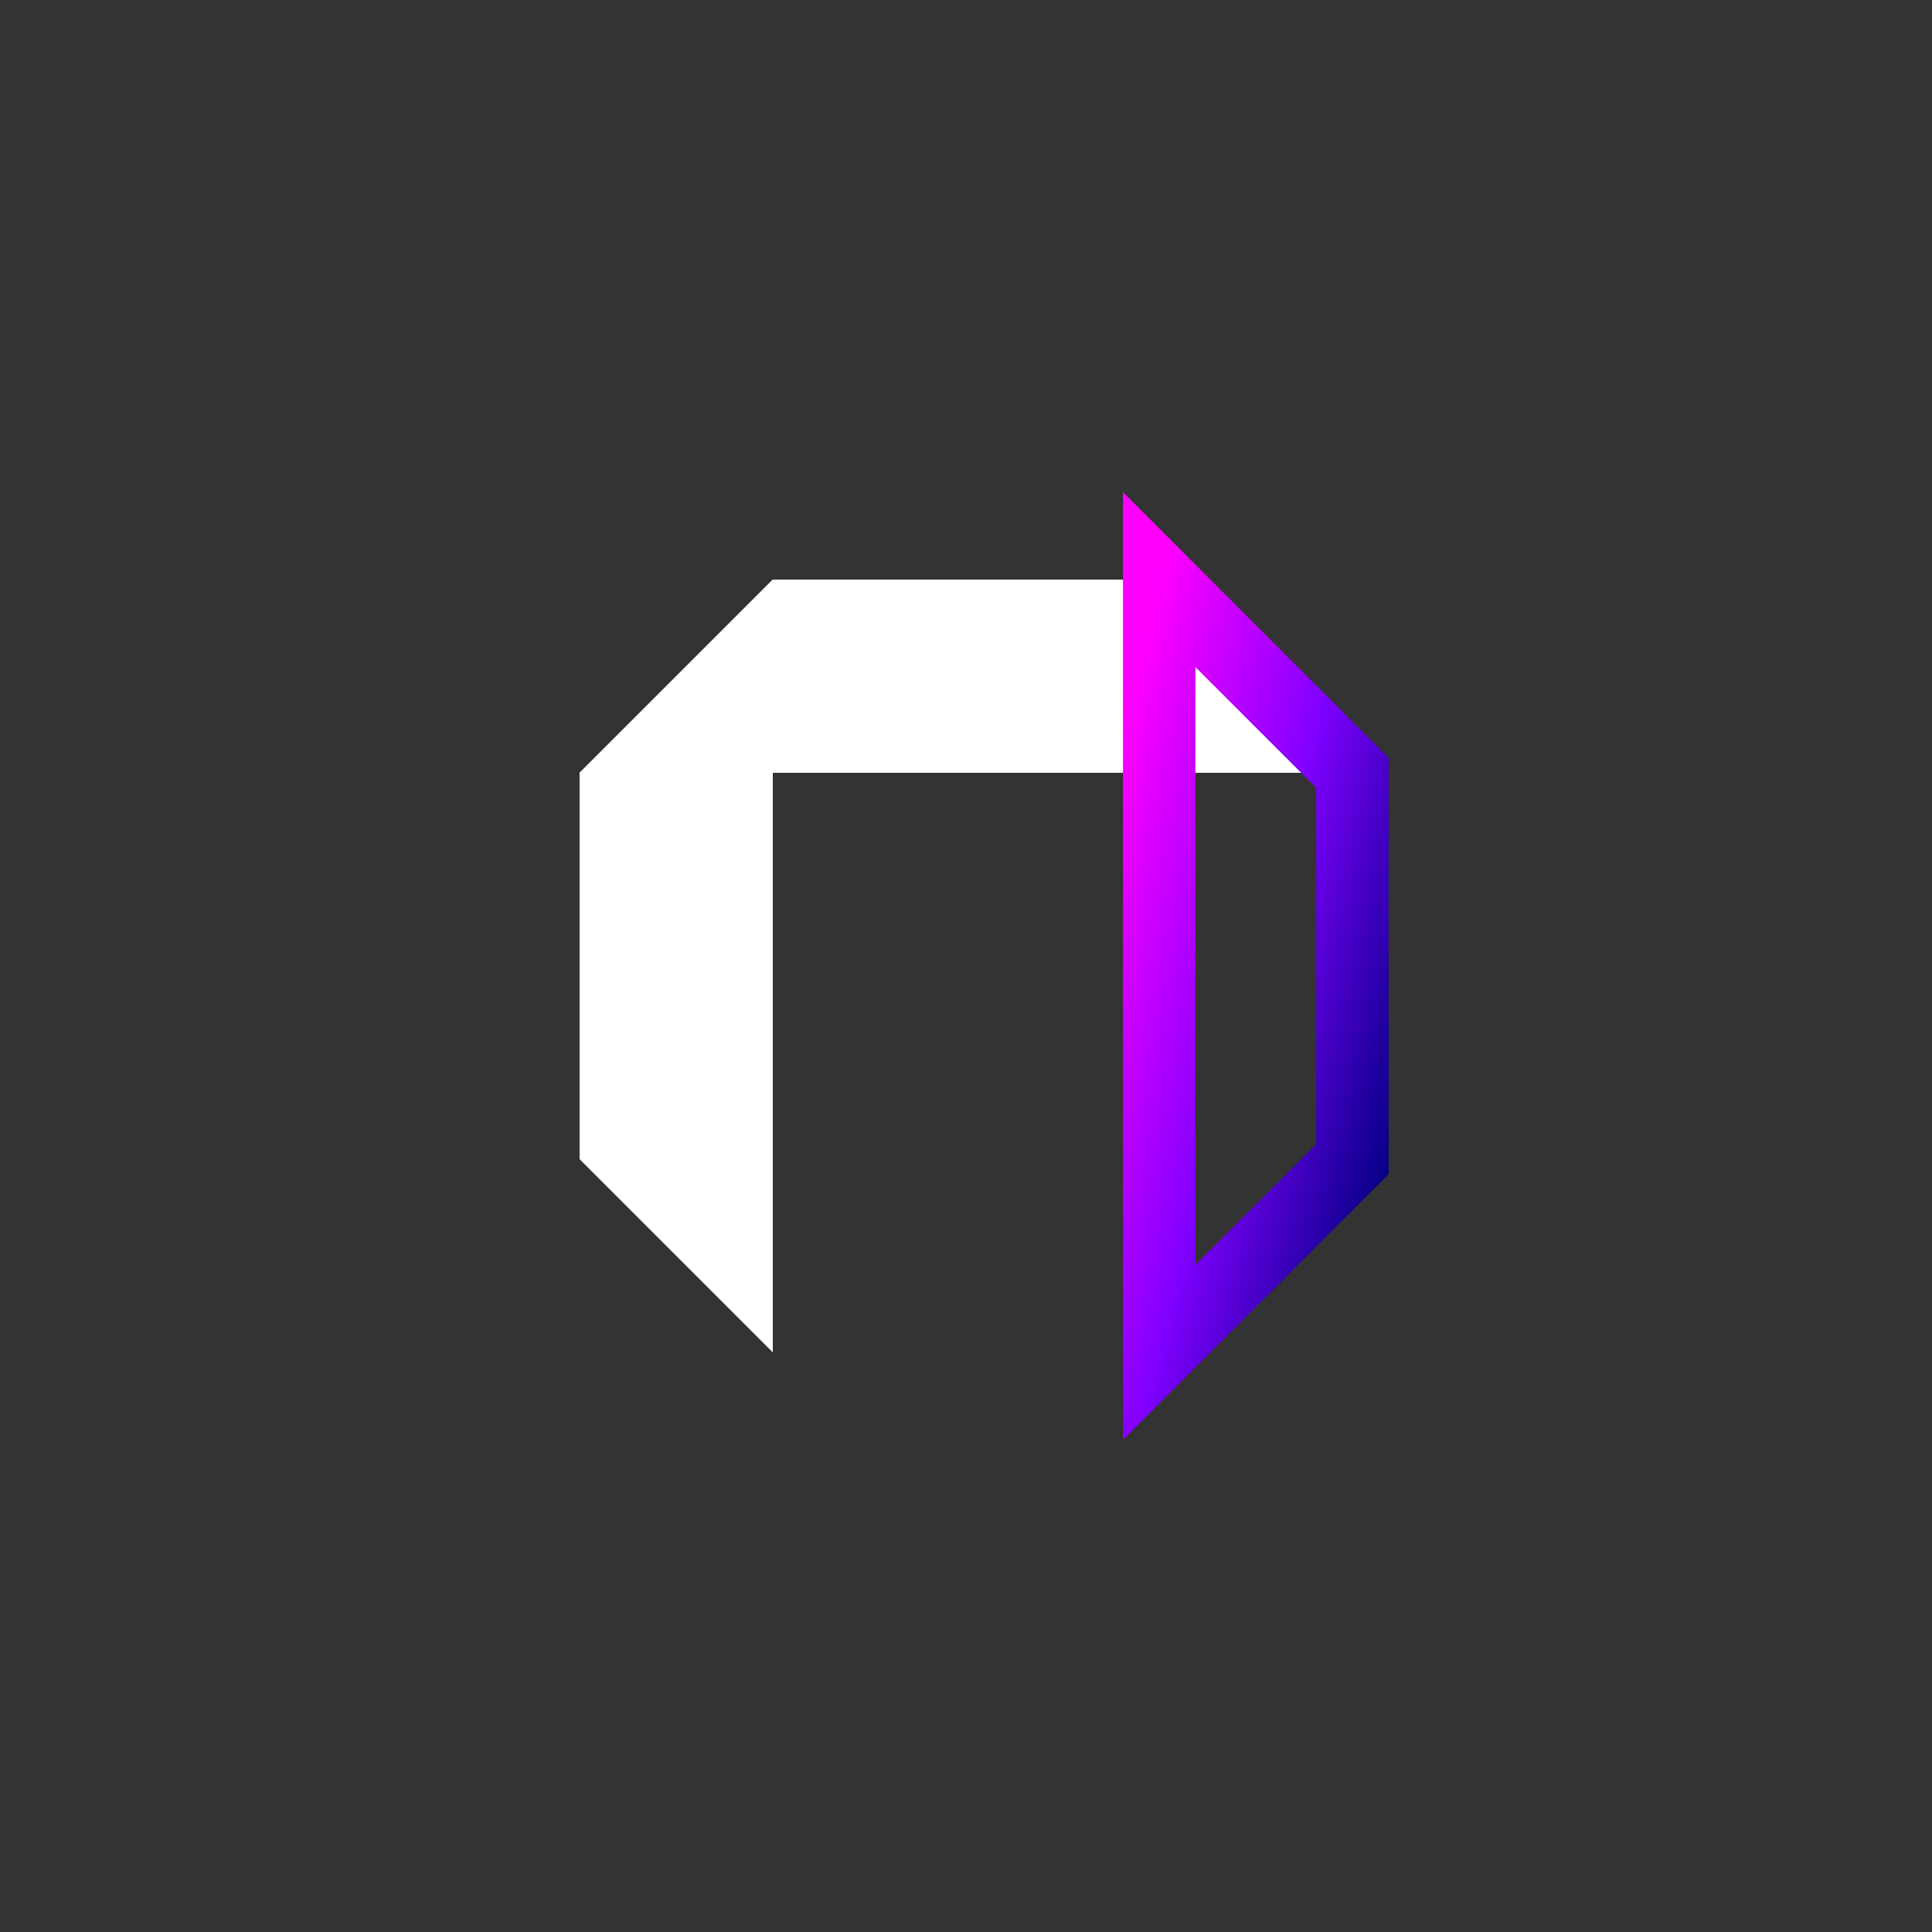 <svg width="32" height="32" viewBox="0 0 32 32" xmlns="http://www.w3.org/2000/svg">
  <rect x="0" y="0" width="32" height="32" fill="#333333" stroke="none"/>
  <defs>
    <linearGradient id="cubeGradient" x1="0%" y1="0%" x2="100%" y2="100%">
      <stop offset="0%" style="stop-color:#ff00ff"/>
      <stop offset="50%" style="stop-color:#8000ff"/>
      <stop offset="100%" style="stop-color:#000080"/>
    </linearGradient>
  </defs>
  
  <!-- Isometric cube -->
  <g transform="translate(16, 16) scale(0.8)">
    <!-- Top face (white) -->
    <polygon points="-8,-4 8,-4 4,-8 -4,-8" fill="white"/>
    
    <!-- Left face (white) -->
    <polygon points="-4,-8 -4,8 -8,4 -8,-4" fill="white"/>
    
    <!-- Right face (gradient outline) -->
    <polygon points="8,-4 8,4 4,8 4,-8" fill="none" stroke="url(#cubeGradient)" stroke-width="1.5"/>
  </g>
</svg>
